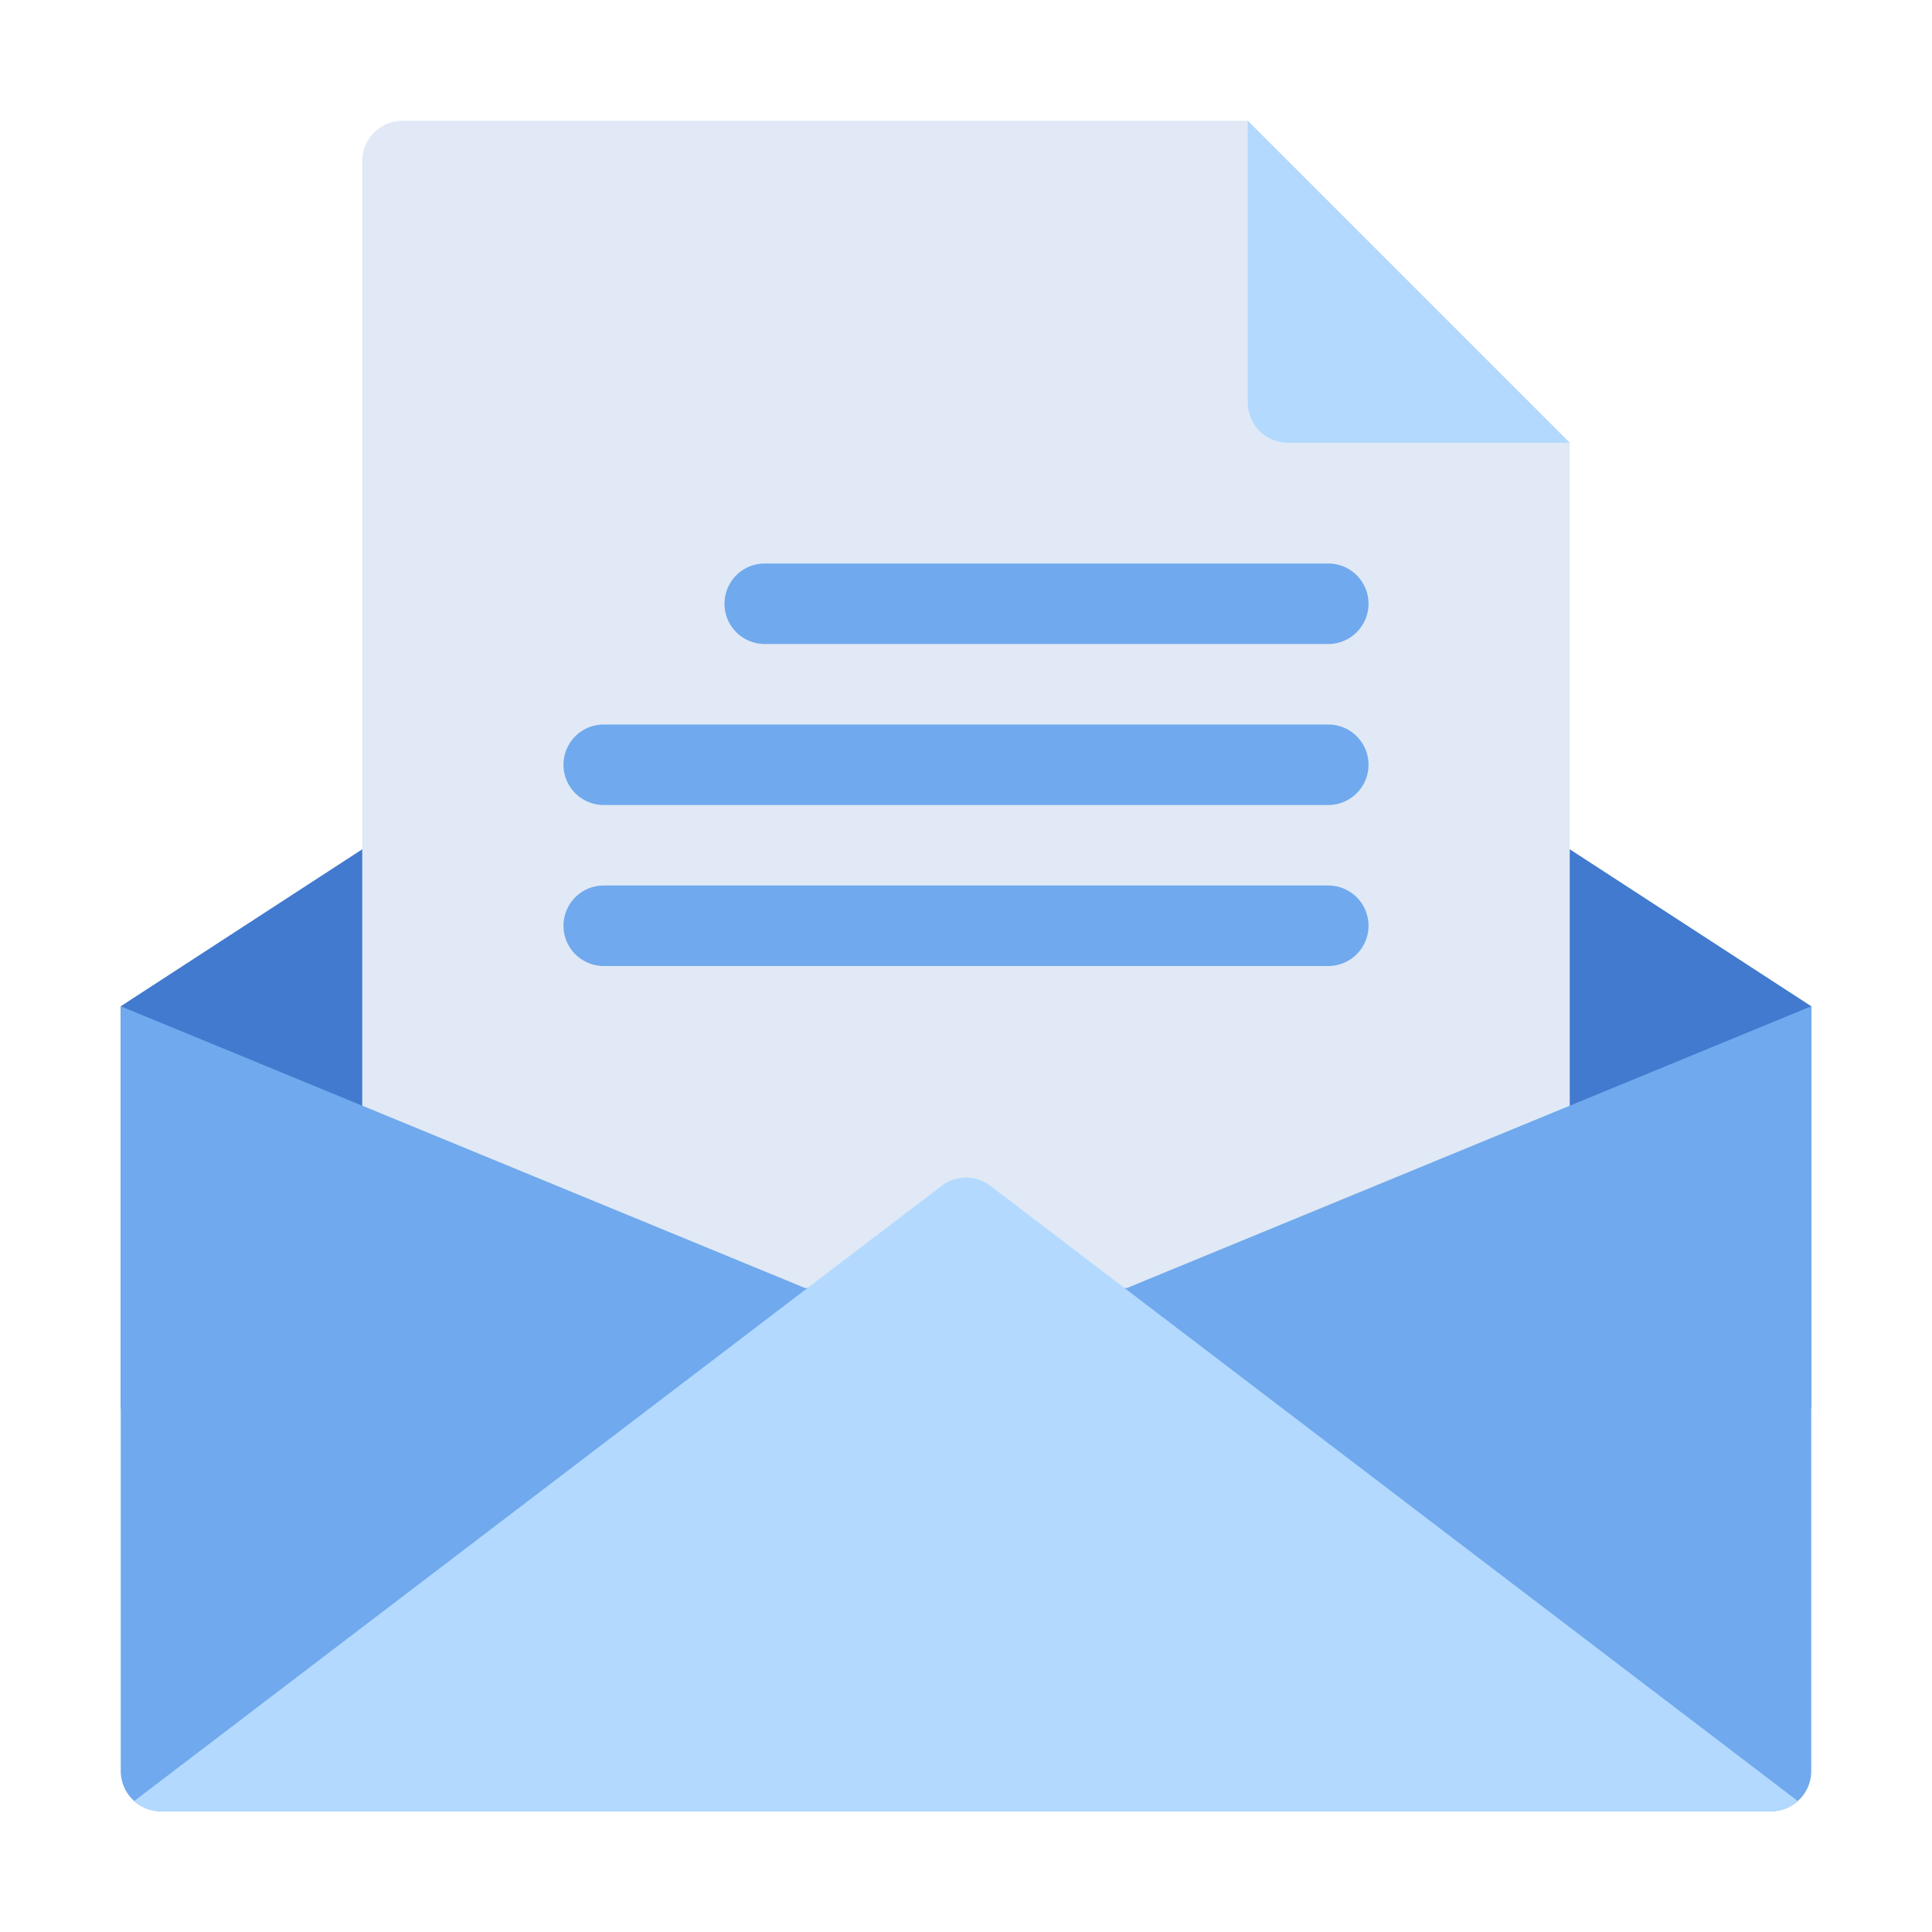 <svg xmlns="http://www.w3.org/2000/svg" viewBox="0 0 48 48"><polygon fill="#417ace" points="45 25 25 12 23 12 3 25 3 35 45 35 45 25"/><path fill="#e0e9f5" d="M9,36V4a1,1,0,0,1,1-1H31l8,8V36a1,1,0,0,1-1,1H10A1,1,0,0,1,9,36Z"/><path fill="#b3d9ff" d="M39,11H32a1,1,0,0,1-1-1V3Z"/><path fill="#70a9ed" d="M33 16H19a1 1 0 0 1 0-2H33a1 1 0 0 1 0 2zM33 20H15a1 1 0 0 1 0-2H33a1 1 0 0 1 0 2zM33 24H15a1 1 0 0 1 0-2H33a1 1 0 0 1 0 2zM45 44V25L28 32H20L3 25V44a1 1 0 0 0 1 1H44A1 1 0 0 0 45 44z"/><path fill="#b3d9ff" d="M44.67,44.75A1.043,1.043,0,0,1,44,45H4a1.043,1.043,0,0,1-.67-.25L23.394,29.462a1,1,0,0,1,1.212,0Z"/></svg>
